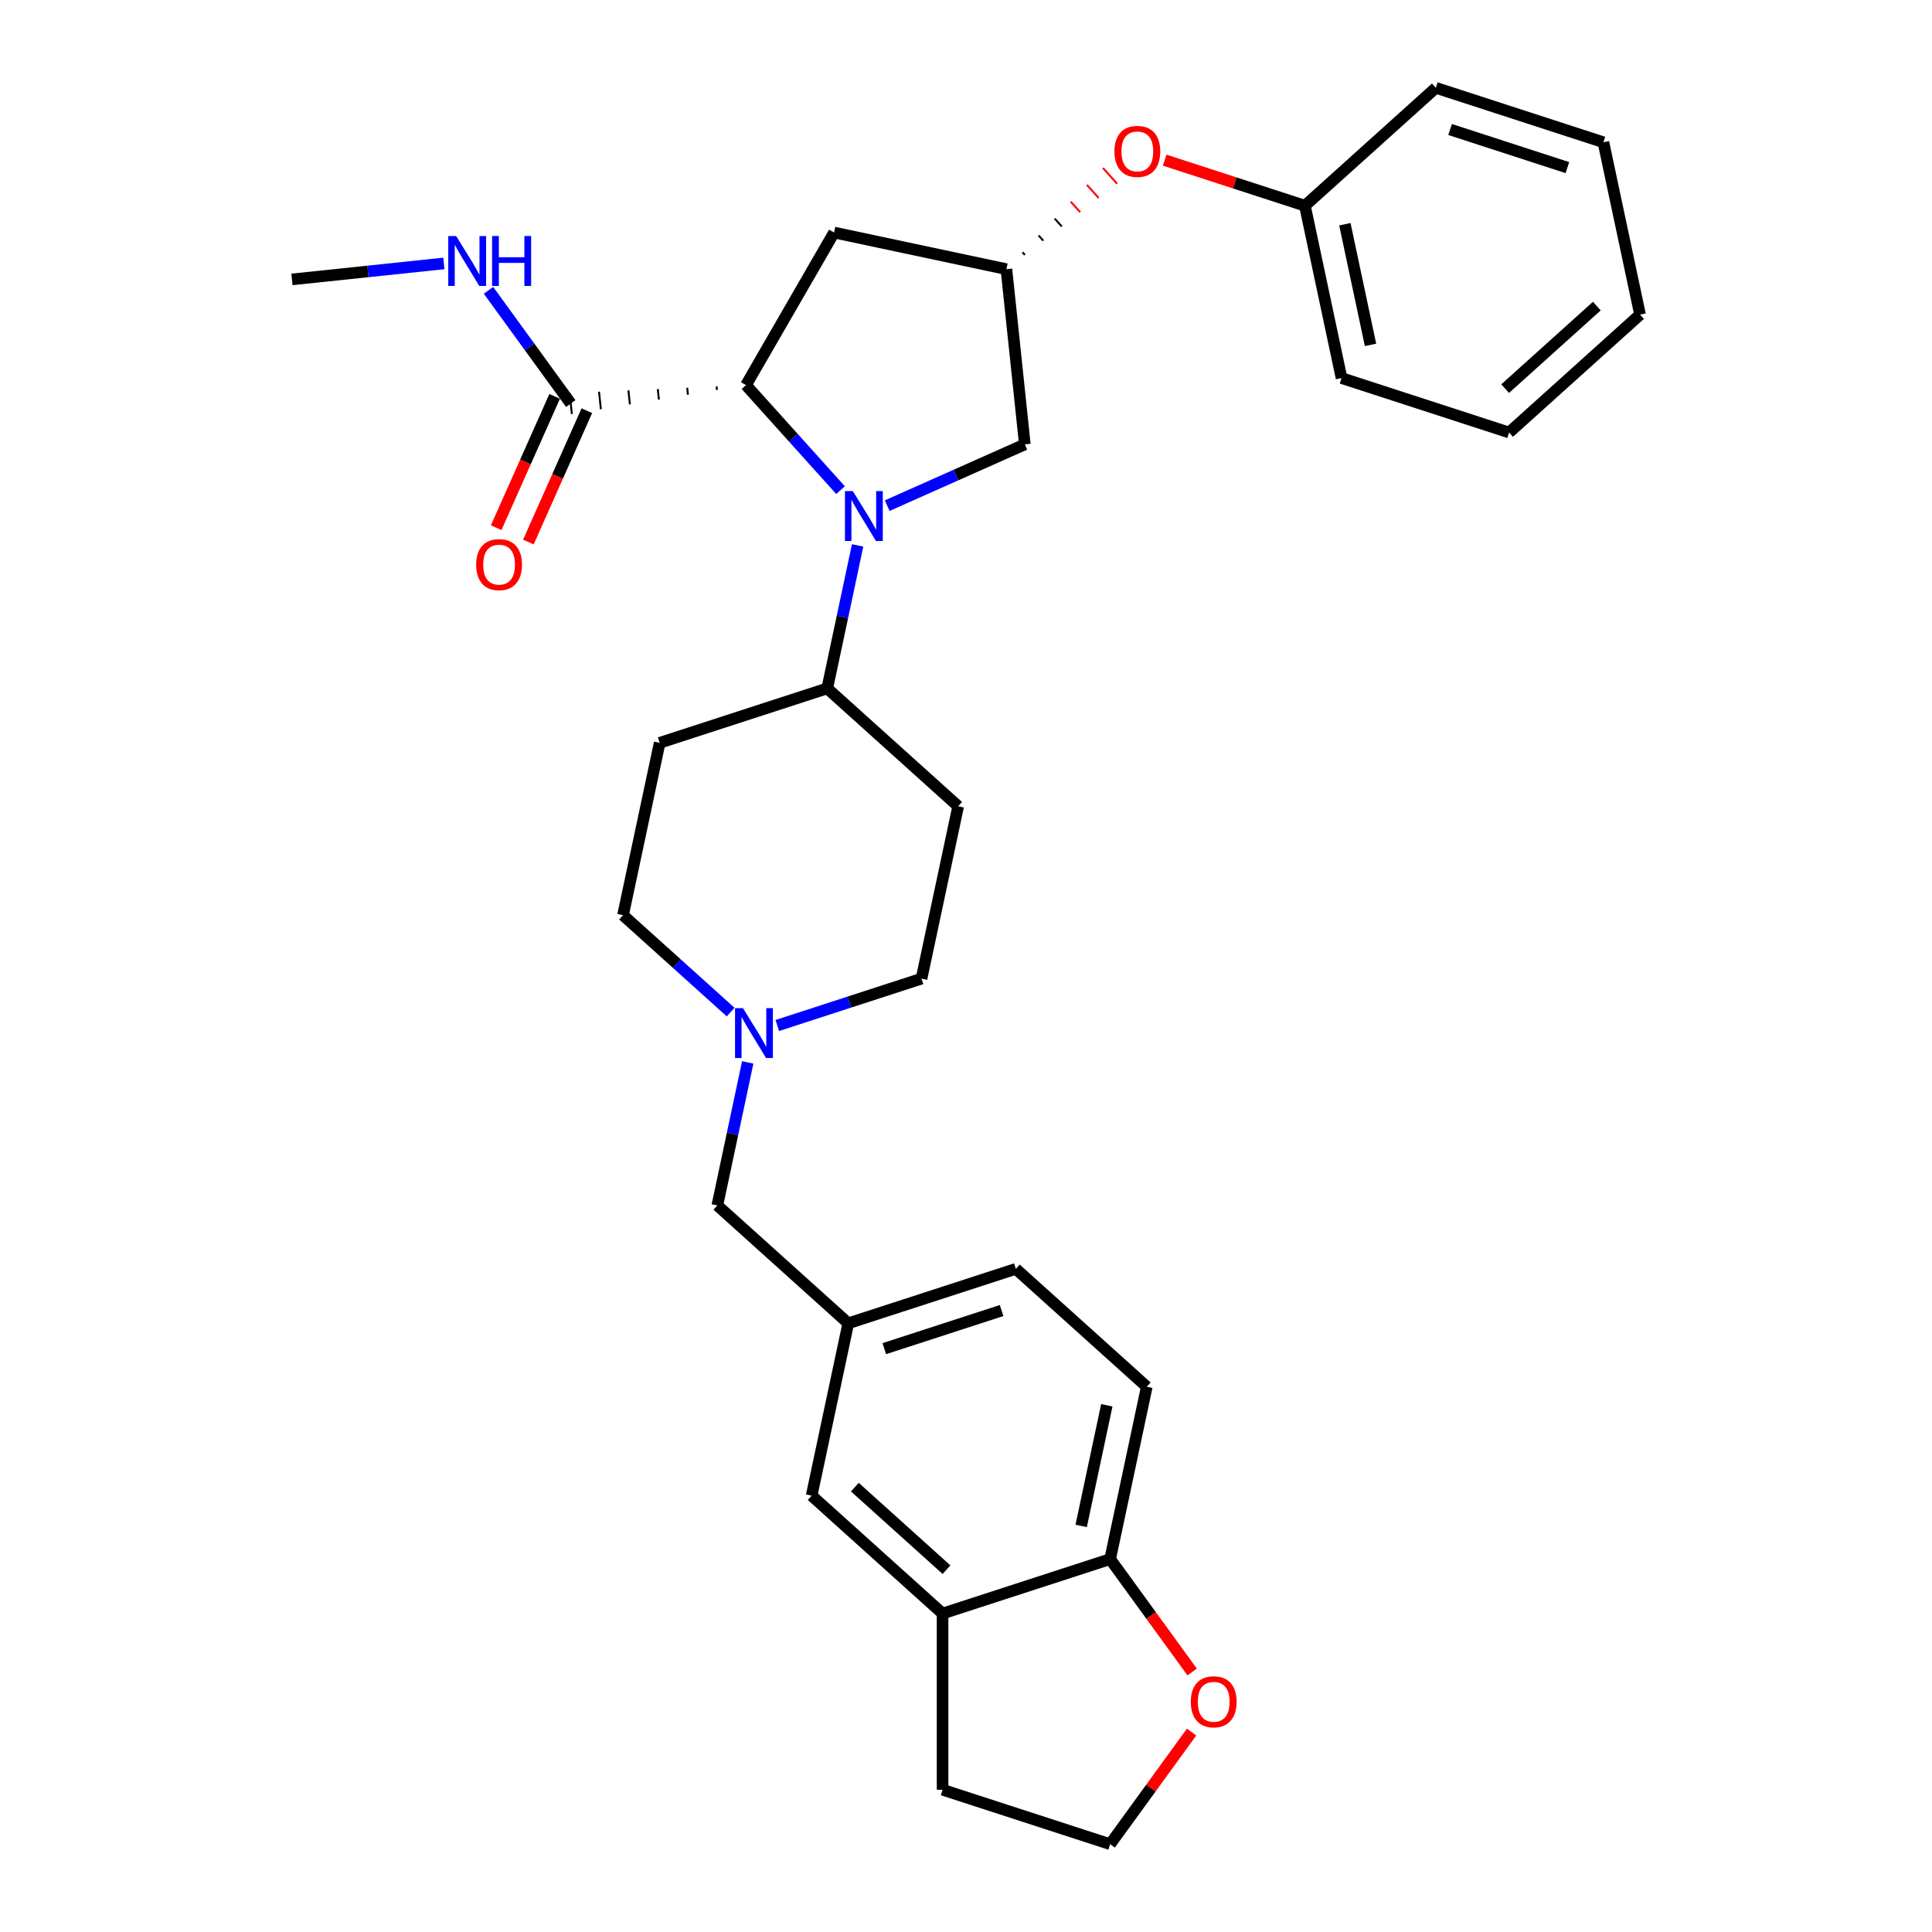 <?xml version='1.0' encoding='iso-8859-1'?>
<svg version='1.1' baseProfile='full'
              xmlns='http://www.w3.org/2000/svg'
                      xmlns:rdkit='http://www.rdkit.org/xml'
                      xmlns:xlink='http://www.w3.org/1999/xlink'
                  xml:space='preserve'
width='1000px' height='1000px' viewBox='0 0 1000 1000'>
<!-- END OF HEADER -->
<rect style='opacity:1.0;fill:#FFFFFF;stroke:none' width='1000' height='1000' x='0' y='0'> </rect>
<path class='bond-0' d='M 435.06,253.697 L 410.587,226.516' style='fill:none;fill-rule:evenodd;stroke:#0000FF;stroke-width:6px;stroke-linecap:butt;stroke-linejoin:miter;stroke-opacity:1' />
<path class='bond-0' d='M 410.587,226.516 L 386.113,199.335' style='fill:none;fill-rule:evenodd;stroke:#000000;stroke-width:6px;stroke-linecap:butt;stroke-linejoin:miter;stroke-opacity:1' />
<path class='bond-3' d='M 443.905,282.3 L 436.04,319.305' style='fill:none;fill-rule:evenodd;stroke:#0000FF;stroke-width:6px;stroke-linecap:butt;stroke-linejoin:miter;stroke-opacity:1' />
<path class='bond-3' d='M 436.04,319.305 L 428.174,356.31' style='fill:none;fill-rule:evenodd;stroke:#000000;stroke-width:6px;stroke-linecap:butt;stroke-linejoin:miter;stroke-opacity:1' />
<path class='bond-5' d='M 459.209,261.731 L 494.828,245.873' style='fill:none;fill-rule:evenodd;stroke:#0000FF;stroke-width:6px;stroke-linecap:butt;stroke-linejoin:miter;stroke-opacity:1' />
<path class='bond-5' d='M 494.828,245.873 L 530.447,230.014' style='fill:none;fill-rule:evenodd;stroke:#000000;stroke-width:6px;stroke-linecap:butt;stroke-linejoin:miter;stroke-opacity:1' />
<path class='bond-1' d='M 370.901,200.017 L 371.092,201.831' style='fill:none;fill-rule:evenodd;stroke:#000000;stroke-width:1.0px;stroke-linecap:butt;stroke-linejoin:miter;stroke-opacity:1' />
<path class='bond-1' d='M 355.69,200.699 L 356.071,204.327' style='fill:none;fill-rule:evenodd;stroke:#000000;stroke-width:1.0px;stroke-linecap:butt;stroke-linejoin:miter;stroke-opacity:1' />
<path class='bond-1' d='M 340.478,201.381 L 341.05,206.822' style='fill:none;fill-rule:evenodd;stroke:#000000;stroke-width:1.0px;stroke-linecap:butt;stroke-linejoin:miter;stroke-opacity:1' />
<path class='bond-1' d='M 325.267,202.062 L 326.03,209.318' style='fill:none;fill-rule:evenodd;stroke:#000000;stroke-width:1.0px;stroke-linecap:butt;stroke-linejoin:miter;stroke-opacity:1' />
<path class='bond-1' d='M 310.056,202.744 L 311.009,211.814' style='fill:none;fill-rule:evenodd;stroke:#000000;stroke-width:1.0px;stroke-linecap:butt;stroke-linejoin:miter;stroke-opacity:1' />
<path class='bond-1' d='M 294.844,203.426 L 295.988,214.31' style='fill:none;fill-rule:evenodd;stroke:#000000;stroke-width:1.0px;stroke-linecap:butt;stroke-linejoin:miter;stroke-opacity:1' />
<path class='bond-2' d='M 386.113,199.335 L 431.711,120.357' style='fill:none;fill-rule:evenodd;stroke:#000000;stroke-width:6px;stroke-linecap:butt;stroke-linejoin:miter;stroke-opacity:1' />
<path class='bond-13' d='M 287.085,205.158 L 271.953,239.145' style='fill:none;fill-rule:evenodd;stroke:#000000;stroke-width:6px;stroke-linecap:butt;stroke-linejoin:miter;stroke-opacity:1' />
<path class='bond-13' d='M 271.953,239.145 L 256.822,273.131' style='fill:none;fill-rule:evenodd;stroke:#FF0000;stroke-width:6px;stroke-linecap:butt;stroke-linejoin:miter;stroke-opacity:1' />
<path class='bond-13' d='M 303.747,212.577 L 288.616,246.563' style='fill:none;fill-rule:evenodd;stroke:#000000;stroke-width:6px;stroke-linecap:butt;stroke-linejoin:miter;stroke-opacity:1' />
<path class='bond-13' d='M 288.616,246.563 L 273.484,280.55' style='fill:none;fill-rule:evenodd;stroke:#FF0000;stroke-width:6px;stroke-linecap:butt;stroke-linejoin:miter;stroke-opacity:1' />
<path class='bond-19' d='M 295.416,208.868 L 274.133,179.575' style='fill:none;fill-rule:evenodd;stroke:#000000;stroke-width:6px;stroke-linecap:butt;stroke-linejoin:miter;stroke-opacity:1' />
<path class='bond-19' d='M 274.133,179.575 L 252.851,150.282' style='fill:none;fill-rule:evenodd;stroke:#0000FF;stroke-width:6px;stroke-linecap:butt;stroke-linejoin:miter;stroke-opacity:1' />
<path class='bond-31' d='M 431.711,120.357 L 520.914,139.318' style='fill:none;fill-rule:evenodd;stroke:#000000;stroke-width:6px;stroke-linecap:butt;stroke-linejoin:miter;stroke-opacity:1' />
<path class='bond-9' d='M 428.174,356.31 L 341.441,384.492' style='fill:none;fill-rule:evenodd;stroke:#000000;stroke-width:6px;stroke-linecap:butt;stroke-linejoin:miter;stroke-opacity:1' />
<path class='bond-10' d='M 428.174,356.31 L 495.946,417.333' style='fill:none;fill-rule:evenodd;stroke:#000000;stroke-width:6px;stroke-linecap:butt;stroke-linejoin:miter;stroke-opacity:1' />
<path class='bond-4' d='M 402.327,530.794 L 439.656,518.665' style='fill:none;fill-rule:evenodd;stroke:#0000FF;stroke-width:6px;stroke-linecap:butt;stroke-linejoin:miter;stroke-opacity:1' />
<path class='bond-4' d='M 439.656,518.665 L 476.985,506.536' style='fill:none;fill-rule:evenodd;stroke:#000000;stroke-width:6px;stroke-linecap:butt;stroke-linejoin:miter;stroke-opacity:1' />
<path class='bond-16' d='M 387.023,549.91 L 379.158,586.915' style='fill:none;fill-rule:evenodd;stroke:#0000FF;stroke-width:6px;stroke-linecap:butt;stroke-linejoin:miter;stroke-opacity:1' />
<path class='bond-16' d='M 379.158,586.915 L 371.292,623.92' style='fill:none;fill-rule:evenodd;stroke:#000000;stroke-width:6px;stroke-linecap:butt;stroke-linejoin:miter;stroke-opacity:1' />
<path class='bond-32' d='M 378.178,523.845 L 350.329,498.77' style='fill:none;fill-rule:evenodd;stroke:#0000FF;stroke-width:6px;stroke-linecap:butt;stroke-linejoin:miter;stroke-opacity:1' />
<path class='bond-32' d='M 350.329,498.77 L 322.481,473.695' style='fill:none;fill-rule:evenodd;stroke:#000000;stroke-width:6px;stroke-linecap:butt;stroke-linejoin:miter;stroke-opacity:1' />
<path class='bond-6' d='M 530.447,230.014 L 520.914,139.318' style='fill:none;fill-rule:evenodd;stroke:#000000;stroke-width:6px;stroke-linecap:butt;stroke-linejoin:miter;stroke-opacity:1' />
<path class='bond-15' d='M 530.464,131.946 L 529.243,130.591' style='fill:none;fill-rule:evenodd;stroke:#000000;stroke-width:1.0px;stroke-linecap:butt;stroke-linejoin:miter;stroke-opacity:1' />
<path class='bond-15' d='M 540.013,124.575 L 537.573,121.864' style='fill:none;fill-rule:evenodd;stroke:#000000;stroke-width:1.0px;stroke-linecap:butt;stroke-linejoin:miter;stroke-opacity:1' />
<path class='bond-15' d='M 549.563,117.204 L 545.902,113.137' style='fill:none;fill-rule:evenodd;stroke:#000000;stroke-width:1.0px;stroke-linecap:butt;stroke-linejoin:miter;stroke-opacity:1' />
<path class='bond-15' d='M 559.113,109.832 L 554.231,104.41' style='fill:none;fill-rule:evenodd;stroke:#FF0000;stroke-width:1.0px;stroke-linecap:butt;stroke-linejoin:miter;stroke-opacity:1' />
<path class='bond-15' d='M 568.662,102.461 L 562.56,95.684' style='fill:none;fill-rule:evenodd;stroke:#FF0000;stroke-width:1.0px;stroke-linecap:butt;stroke-linejoin:miter;stroke-opacity:1' />
<path class='bond-15' d='M 578.212,95.089 L 570.889,86.957' style='fill:none;fill-rule:evenodd;stroke:#FF0000;stroke-width:1.0px;stroke-linecap:butt;stroke-linejoin:miter;stroke-opacity:1' />
<path class='bond-7' d='M 487.875,835.168 L 420.103,774.146' style='fill:none;fill-rule:evenodd;stroke:#000000;stroke-width:6px;stroke-linecap:butt;stroke-linejoin:miter;stroke-opacity:1' />
<path class='bond-7' d='M 489.914,812.46 L 442.473,769.745' style='fill:none;fill-rule:evenodd;stroke:#000000;stroke-width:6px;stroke-linecap:butt;stroke-linejoin:miter;stroke-opacity:1' />
<path class='bond-24' d='M 487.875,835.168 L 487.875,926.364' style='fill:none;fill-rule:evenodd;stroke:#000000;stroke-width:6px;stroke-linecap:butt;stroke-linejoin:miter;stroke-opacity:1' />
<path class='bond-34' d='M 487.875,835.168 L 574.608,806.987' style='fill:none;fill-rule:evenodd;stroke:#000000;stroke-width:6px;stroke-linecap:butt;stroke-linejoin:miter;stroke-opacity:1' />
<path class='bond-8' d='M 574.608,806.987 L 593.569,717.784' style='fill:none;fill-rule:evenodd;stroke:#000000;stroke-width:6px;stroke-linecap:butt;stroke-linejoin:miter;stroke-opacity:1' />
<path class='bond-8' d='M 559.611,789.814 L 572.884,727.372' style='fill:none;fill-rule:evenodd;stroke:#000000;stroke-width:6px;stroke-linecap:butt;stroke-linejoin:miter;stroke-opacity:1' />
<path class='bond-11' d='M 574.608,806.987 L 595.837,836.207' style='fill:none;fill-rule:evenodd;stroke:#000000;stroke-width:6px;stroke-linecap:butt;stroke-linejoin:miter;stroke-opacity:1' />
<path class='bond-11' d='M 595.837,836.207 L 617.067,865.427' style='fill:none;fill-rule:evenodd;stroke:#FF0000;stroke-width:6px;stroke-linecap:butt;stroke-linejoin:miter;stroke-opacity:1' />
<path class='bond-18' d='M 341.441,384.492 L 322.481,473.695' style='fill:none;fill-rule:evenodd;stroke:#000000;stroke-width:6px;stroke-linecap:butt;stroke-linejoin:miter;stroke-opacity:1' />
<path class='bond-17' d='M 495.946,417.333 L 476.985,506.536' style='fill:none;fill-rule:evenodd;stroke:#000000;stroke-width:6px;stroke-linecap:butt;stroke-linejoin:miter;stroke-opacity:1' />
<path class='bond-35' d='M 616.775,896.507 L 595.692,925.526' style='fill:none;fill-rule:evenodd;stroke:#FF0000;stroke-width:6px;stroke-linecap:butt;stroke-linejoin:miter;stroke-opacity:1' />
<path class='bond-35' d='M 595.692,925.526 L 574.608,954.545' style='fill:none;fill-rule:evenodd;stroke:#000000;stroke-width:6px;stroke-linecap:butt;stroke-linejoin:miter;stroke-opacity:1' />
<path class='bond-12' d='M 420.103,774.146 L 439.064,684.943' style='fill:none;fill-rule:evenodd;stroke:#000000;stroke-width:6px;stroke-linecap:butt;stroke-linejoin:miter;stroke-opacity:1' />
<path class='bond-14' d='M 439.064,684.943 L 371.292,623.92' style='fill:none;fill-rule:evenodd;stroke:#000000;stroke-width:6px;stroke-linecap:butt;stroke-linejoin:miter;stroke-opacity:1' />
<path class='bond-21' d='M 439.064,684.943 L 525.797,656.761' style='fill:none;fill-rule:evenodd;stroke:#000000;stroke-width:6px;stroke-linecap:butt;stroke-linejoin:miter;stroke-opacity:1' />
<path class='bond-21' d='M 457.71,698.062 L 518.423,678.335' style='fill:none;fill-rule:evenodd;stroke:#000000;stroke-width:6px;stroke-linecap:butt;stroke-linejoin:miter;stroke-opacity:1' />
<path class='bond-22' d='M 602.822,82.888 L 639.12,94.683' style='fill:none;fill-rule:evenodd;stroke:#FF0000;stroke-width:6px;stroke-linecap:butt;stroke-linejoin:miter;stroke-opacity:1' />
<path class='bond-22' d='M 639.12,94.683 L 675.419,106.477' style='fill:none;fill-rule:evenodd;stroke:#000000;stroke-width:6px;stroke-linecap:butt;stroke-linejoin:miter;stroke-opacity:1' />
<path class='bond-25' d='M 229.738,136.358 L 190.427,140.489' style='fill:none;fill-rule:evenodd;stroke:#0000FF;stroke-width:6px;stroke-linecap:butt;stroke-linejoin:miter;stroke-opacity:1' />
<path class='bond-25' d='M 190.427,140.489 L 151.116,144.621' style='fill:none;fill-rule:evenodd;stroke:#000000;stroke-width:6px;stroke-linecap:butt;stroke-linejoin:miter;stroke-opacity:1' />
<path class='bond-20' d='M 593.569,717.784 L 525.797,656.761' style='fill:none;fill-rule:evenodd;stroke:#000000;stroke-width:6px;stroke-linecap:butt;stroke-linejoin:miter;stroke-opacity:1' />
<path class='bond-26' d='M 675.419,106.477 L 694.38,195.68' style='fill:none;fill-rule:evenodd;stroke:#000000;stroke-width:6px;stroke-linecap:butt;stroke-linejoin:miter;stroke-opacity:1' />
<path class='bond-26' d='M 696.104,116.065 L 709.376,178.507' style='fill:none;fill-rule:evenodd;stroke:#000000;stroke-width:6px;stroke-linecap:butt;stroke-linejoin:miter;stroke-opacity:1' />
<path class='bond-27' d='M 675.419,106.477 L 743.191,45.455' style='fill:none;fill-rule:evenodd;stroke:#000000;stroke-width:6px;stroke-linecap:butt;stroke-linejoin:miter;stroke-opacity:1' />
<path class='bond-23' d='M 574.608,954.545 L 487.875,926.364' style='fill:none;fill-rule:evenodd;stroke:#000000;stroke-width:6px;stroke-linecap:butt;stroke-linejoin:miter;stroke-opacity:1' />
<path class='bond-29' d='M 694.38,195.68 L 781.112,223.861' style='fill:none;fill-rule:evenodd;stroke:#000000;stroke-width:6px;stroke-linecap:butt;stroke-linejoin:miter;stroke-opacity:1' />
<path class='bond-28' d='M 743.191,45.455 L 829.924,73.636' style='fill:none;fill-rule:evenodd;stroke:#000000;stroke-width:6px;stroke-linecap:butt;stroke-linejoin:miter;stroke-opacity:1' />
<path class='bond-28' d='M 750.564,67.028 L 811.277,86.755' style='fill:none;fill-rule:evenodd;stroke:#000000;stroke-width:6px;stroke-linecap:butt;stroke-linejoin:miter;stroke-opacity:1' />
<path class='bond-30' d='M 829.924,73.636 L 848.884,162.839' style='fill:none;fill-rule:evenodd;stroke:#000000;stroke-width:6px;stroke-linecap:butt;stroke-linejoin:miter;stroke-opacity:1' />
<path class='bond-33' d='M 781.112,223.861 L 848.884,162.839' style='fill:none;fill-rule:evenodd;stroke:#000000;stroke-width:6px;stroke-linecap:butt;stroke-linejoin:miter;stroke-opacity:1' />
<path class='bond-33' d='M 779.074,201.153 L 826.514,158.438' style='fill:none;fill-rule:evenodd;stroke:#000000;stroke-width:6px;stroke-linecap:butt;stroke-linejoin:miter;stroke-opacity:1' />
<path  class='atom-0' d='M 441.426 254.194
L 449.889 267.873
Q 450.728 269.223, 452.078 271.667
Q 453.427 274.111, 453.5 274.257
L 453.5 254.194
L 456.929 254.194
L 456.929 280.021
L 453.391 280.021
L 444.308 265.064
Q 443.25 263.313, 442.119 261.307
Q 441.025 259.301, 440.696 258.681
L 440.696 280.021
L 437.34 280.021
L 437.34 254.194
L 441.426 254.194
' fill='#0000FF'/>
<path  class='atom-5' d='M 384.544 521.804
L 393.007 535.483
Q 393.846 536.833, 395.195 539.277
Q 396.545 541.721, 396.618 541.867
L 396.618 521.804
L 400.047 521.804
L 400.047 547.63
L 396.509 547.63
L 387.426 532.674
Q 386.368 530.923, 385.237 528.917
Q 384.142 526.911, 383.814 526.291
L 383.814 547.63
L 380.458 547.63
L 380.458 521.804
L 384.544 521.804
' fill='#0000FF'/>
<path  class='atom-12' d='M 616.356 880.839
Q 616.356 874.638, 619.42 871.172
Q 622.484 867.707, 628.212 867.707
Q 633.939 867.707, 637.003 871.172
Q 640.067 874.638, 640.067 880.839
Q 640.067 887.113, 636.966 890.688
Q 633.866 894.227, 628.212 894.227
Q 622.521 894.227, 619.42 890.688
Q 616.356 887.15, 616.356 880.839
M 628.212 891.308
Q 632.151 891.308, 634.267 888.682
Q 636.419 886.019, 636.419 880.839
Q 636.419 875.769, 634.267 873.215
Q 632.151 870.625, 628.212 870.625
Q 624.272 870.625, 622.12 873.179
Q 620.004 875.732, 620.004 880.839
Q 620.004 886.056, 622.12 888.682
Q 624.272 891.308, 628.212 891.308
' fill='#FF0000'/>
<path  class='atom-14' d='M 246.468 292.253
Q 246.468 286.051, 249.532 282.586
Q 252.596 279.12, 258.323 279.12
Q 264.05 279.12, 267.115 282.586
Q 270.179 286.051, 270.179 292.253
Q 270.179 298.527, 267.078 302.102
Q 263.977 305.64, 258.323 305.64
Q 252.633 305.64, 249.532 302.102
Q 246.468 298.563, 246.468 292.253
M 258.323 302.722
Q 262.263 302.722, 264.379 300.095
Q 266.531 297.433, 266.531 292.253
Q 266.531 287.182, 264.379 284.629
Q 262.263 282.039, 258.323 282.039
Q 254.384 282.039, 252.231 284.592
Q 250.116 287.146, 250.116 292.253
Q 250.116 297.469, 252.231 300.095
Q 254.384 302.722, 258.323 302.722
' fill='#FF0000'/>
<path  class='atom-16' d='M 576.831 78.368
Q 576.831 72.167, 579.895 68.702
Q 582.959 65.236, 588.686 65.236
Q 594.413 65.236, 597.477 68.702
Q 600.542 72.167, 600.542 78.368
Q 600.542 84.643, 597.441 88.218
Q 594.34 91.756, 588.686 91.756
Q 582.995 91.756, 579.895 88.218
Q 576.831 84.679, 576.831 78.368
M 588.686 88.838
Q 592.626 88.838, 594.742 86.211
Q 596.894 83.548, 596.894 78.368
Q 596.894 73.298, 594.742 70.745
Q 592.626 68.154, 588.686 68.154
Q 584.746 68.154, 582.594 70.708
Q 580.478 73.261, 580.478 78.368
Q 580.478 83.585, 582.594 86.211
Q 584.746 88.838, 588.686 88.838
' fill='#FF0000'/>
<path  class='atom-20' d='M 236.103 122.175
L 244.566 135.855
Q 245.405 137.204, 246.755 139.648
Q 248.105 142.092, 248.178 142.238
L 248.178 122.175
L 251.607 122.175
L 251.607 148.002
L 248.068 148.002
L 238.985 133.046
Q 237.927 131.295, 236.797 129.288
Q 235.702 127.282, 235.374 126.662
L 235.374 148.002
L 232.018 148.002
L 232.018 122.175
L 236.103 122.175
' fill='#0000FF'/>
<path  class='atom-20' d='M 254.707 122.175
L 258.209 122.175
L 258.209 133.155
L 271.415 133.155
L 271.415 122.175
L 274.917 122.175
L 274.917 148.002
L 271.415 148.002
L 271.415 136.073
L 258.209 136.073
L 258.209 148.002
L 254.707 148.002
L 254.707 122.175
' fill='#0000FF'/>
</svg>

